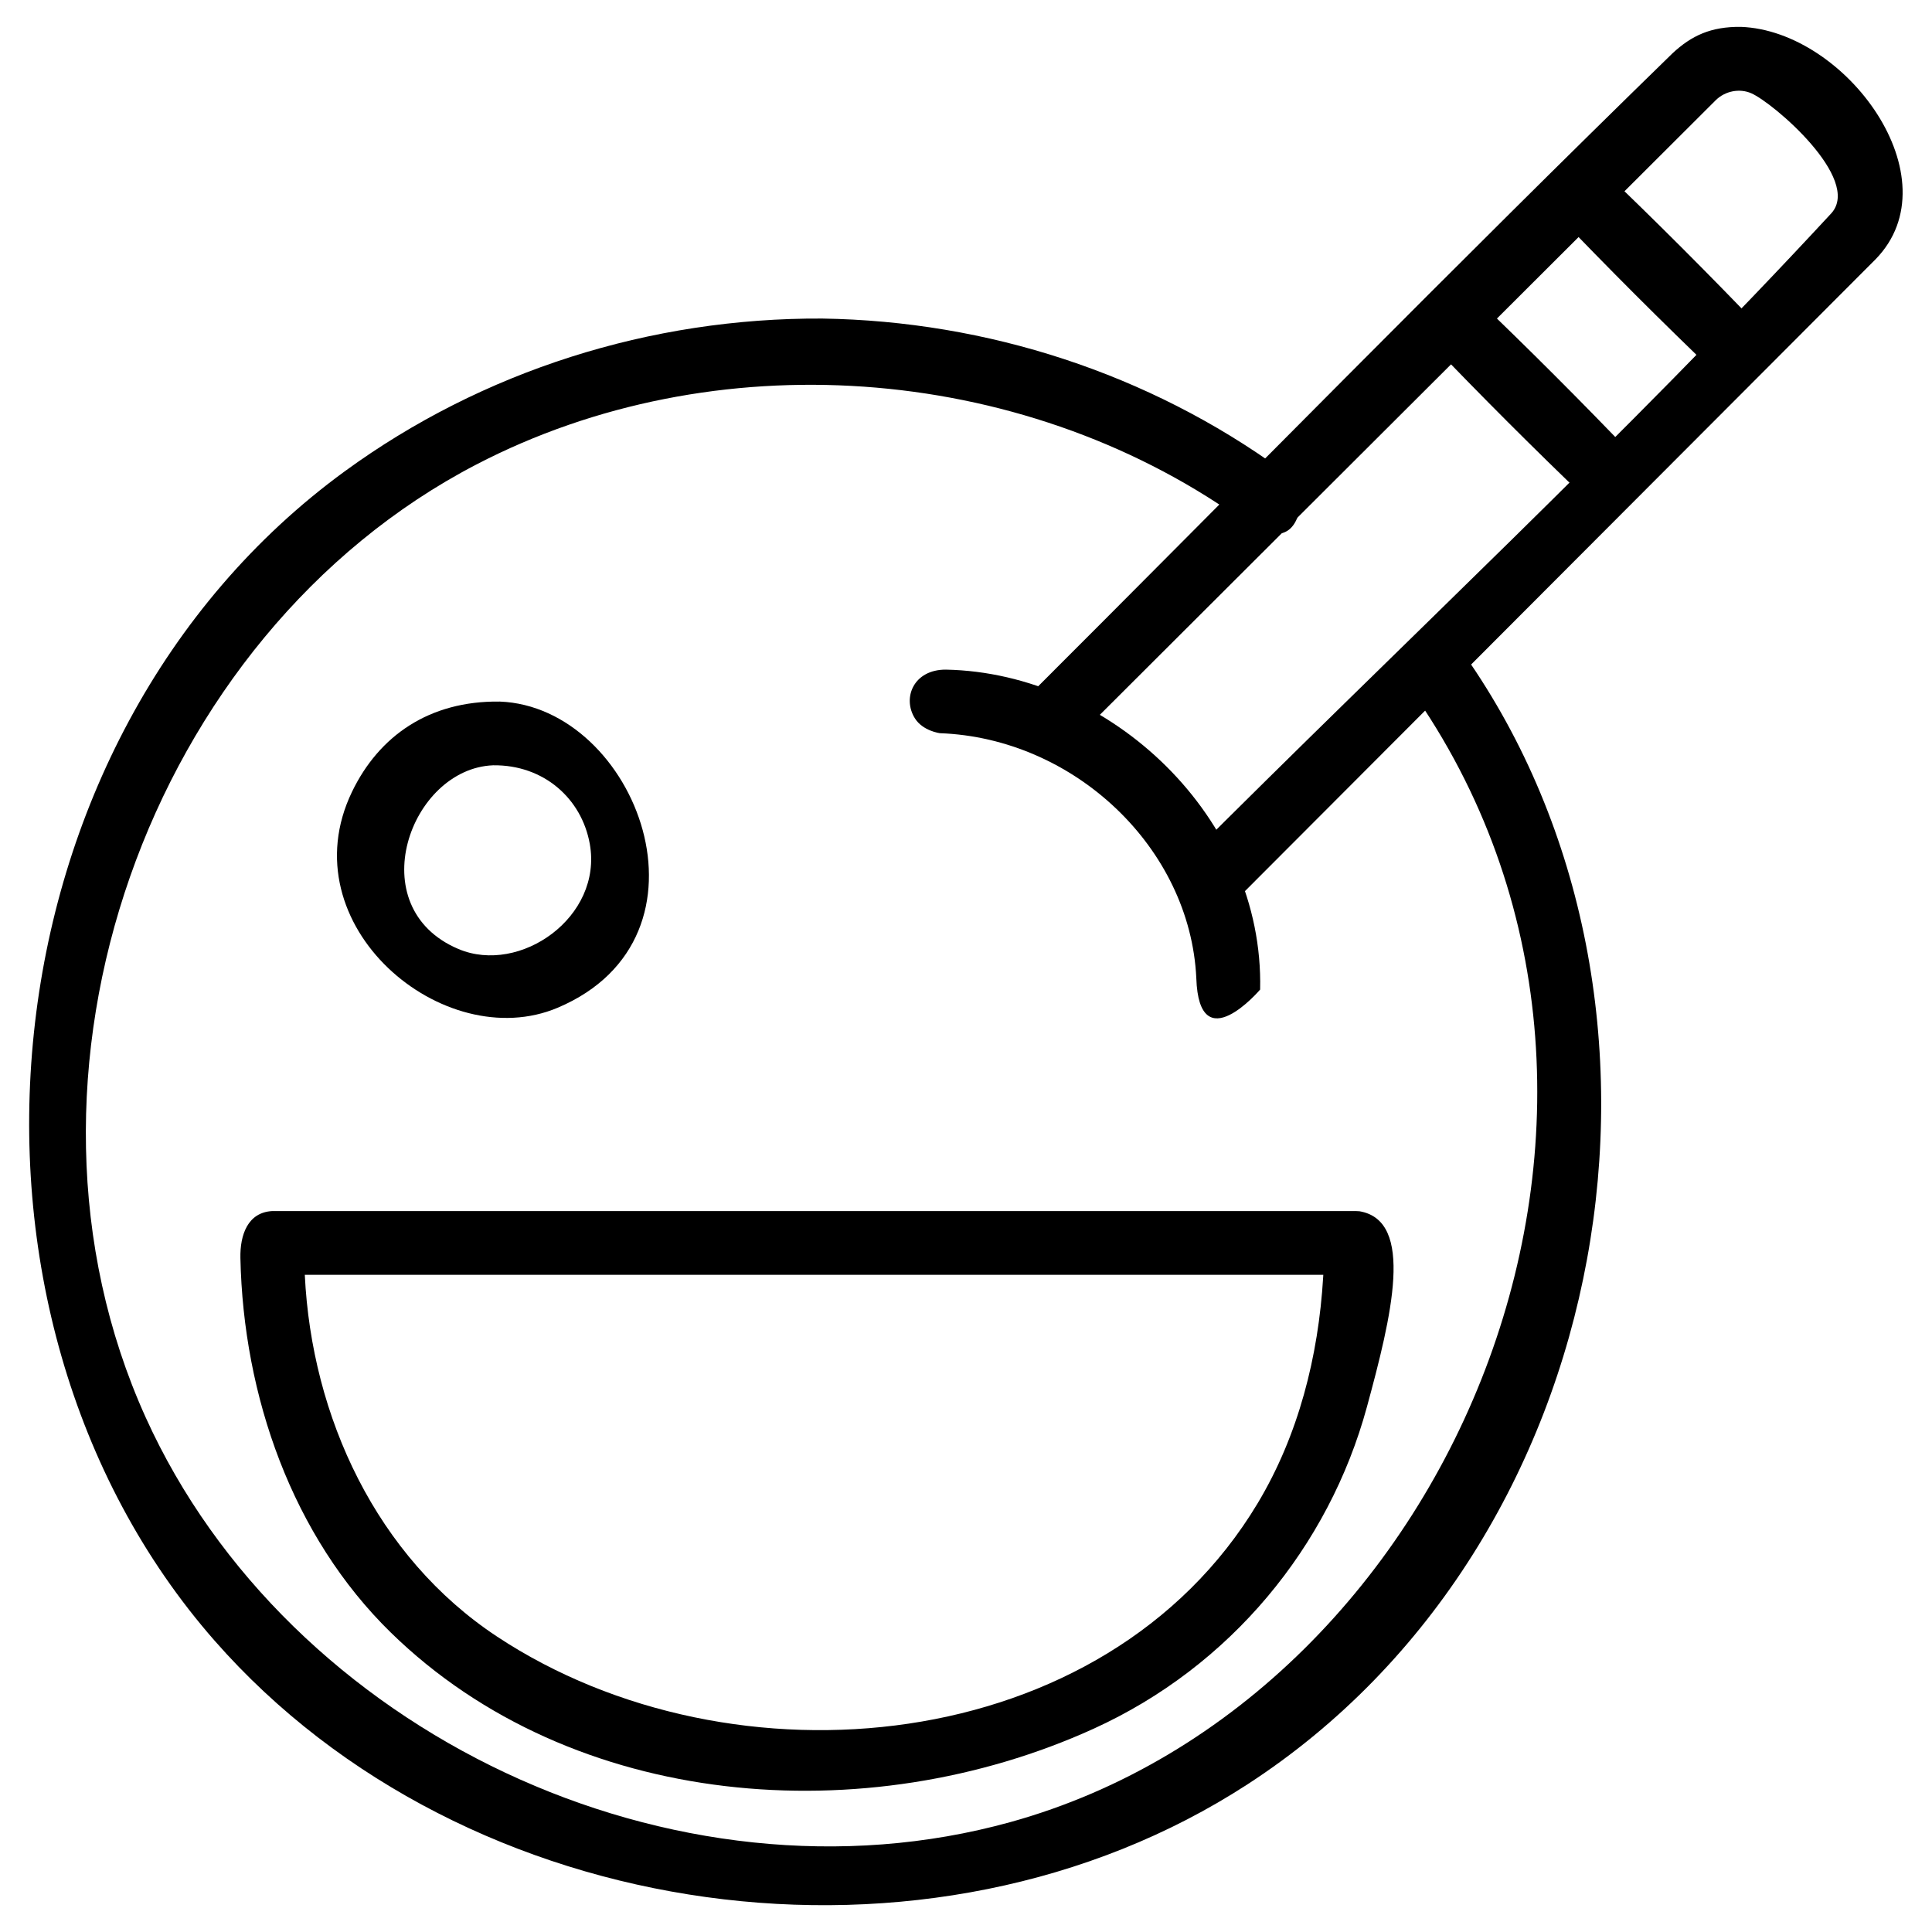 <?xml version="1.0" encoding="UTF-8" standalone="no"?>
<!DOCTYPE svg PUBLIC "-//W3C//DTD SVG 1.1//EN" "http://www.w3.org/Graphics/SVG/1.1/DTD/svg11.dtd">
<svg width="100%" height="100%" viewBox="0 0 20 20" version="1.1" xmlns="http://www.w3.org/2000/svg" xmlns:xlink="http://www.w3.org/1999/xlink" xml:space="preserve" xmlns:serif="http://www.serif.com/" style="fill-rule:evenodd;clip-rule:evenodd;stroke-linejoin:round;stroke-miterlimit:1.414;">
    <g transform="matrix(0.33,0,0,0.33,14.037,18.147)">
        <path d="M0.112,-16.994C1.852,-16.697 1.117,-13.7 0.342,-10.852C-0.849,-6.478 -3.937,-2.714 -8.231,-0.761C-15.37,2.485 -24.57,1.794 -30.274,-3.776C-33.373,-6.803 -34.904,-11.204 -34.995,-15.526C-35.01,-16.254 -34.764,-16.957 -34,-17L0,-17C0.037,-16.998 0.075,-16.996 0.112,-16.994ZM-32.975,-15C-32.761,-10.55 -30.729,-6.151 -26.941,-3.65C-19.553,1.23 -7.869,0.143 -3.085,-7.832C-1.805,-9.965 -1.178,-12.437 -1.029,-14.932L-1.025,-15C-11.675,-15 -22.325,-15 -32.975,-15Z" style="fill-rule:nonzero;"/>
    </g>
    <g transform="matrix(0.33,0,0,0.33,10.837,2.208)">
        <path d="M21.771,-5.848C25.075,-5.728 28.467,-1.093 25.999,1.44L5.75,21.729C4.947,22.456 3.436,21.313 4.334,20.317C11.095,13.543 18.115,7.018 24.615,-0.007C25.564,-1.085 22.79,-3.464 22.096,-3.766C21.73,-3.925 21.281,-3.838 20.987,-3.552L0.706,16.687C-0.066,17.384 -1.712,16.382 -0.706,15.271C6.073,8.505 12.772,1.658 19.633,-5.025C20.222,-5.57 20.827,-5.859 21.771,-5.848Z" style="fill-rule:nonzero;"/>
    </g>
    <g transform="matrix(0.233,0.233,0.233,-0.233,15.851,2.962)">
        <path d="M-1.719,-1.77C-1.542,-1.611 -1.318,-1.517 -1.08,-1.501C1.306,-1.448 3.694,-1.448 6.08,-1.501C7.077,-1.567 7.328,-3.416 6.08,-3.499C3.694,-3.552 1.306,-3.552 -1.08,-3.499C-1.861,-3.447 -2.356,-2.393 -1.719,-1.77Z" style="fill-rule:nonzero;"/>
    </g>
    <g transform="matrix(0.233,0.233,0.233,-0.233,11.233,6.647)">
        <path d="M-2.48,-3.703C1.249,-0.119 7.872,0.08 11.607,-3.831C11.607,-3.831 11.844,-6.781 9.939,-4.998C6.909,-2.235 1.891,-2.373 -1.205,-5.252C-1.205,-5.252 -1.633,-5.581 -2.091,-5.474C-2.83,-5.302 -3.2,-4.414 -2.48,-3.703Z" style="fill-rule:nonzero;"/>
    </g>
    <g transform="matrix(0.233,0.233,0.233,-0.233,17.17,1.643)">
        <path d="M-1.719,-1.77C-1.542,-1.611 -1.318,-1.517 -1.08,-1.501C1.306,-1.448 3.694,-1.448 6.08,-1.501C7.092,-1.568 7.239,-3.422 6.08,-3.499C3.694,-3.552 1.306,-3.552 -1.08,-3.499C-1.869,-3.447 -2.332,-2.369 -1.719,-1.77Z" style="fill-rule:nonzero;"/>
    </g>
    <g transform="matrix(0,-0.33,-0.33,0,5.131,7.592)">
        <path d="M0.998,-0.129C0.835,-4.421 -6.389,-7.186 -8.606,-1.946C-10.116,1.621 -6.024,6.527 -1.832,4.506C-0.083,3.663 1.027,2.088 0.998,-0.129ZM-1.001,0.078C-1.1,2.681 -5.458,4.255 -6.764,1.167C-7.581,-0.763 -5.764,-3.363 -3.468,-2.953C-2.047,-2.699 -0.981,-1.51 -1.001,0.078Z" style="fill-rule:nonzero;"/>
    </g>
    <g transform="matrix(0.33,0,0,0.33,13.137,17.915)">
        <path d="M-14.012,-44.295C-8.837,-44.215 -3.777,-42.571 0.4,-39.539C0.609,-39.387 1.069,-38.956 0.988,-38.438C0.863,-37.638 0.381,-37.089 -0.956,-38.051C-7.861,-42.913 -17.423,-43.587 -24.867,-39.716C-35.159,-34.365 -40.085,-20.542 -35.242,-9.831C-30.772,0.054 -18.658,5.794 -8.112,2.87C5.974,-1.036 13.732,-20.002 4.22,-32.974C4.22,-32.974 4.591,-35.888 6.114,-33.768C13.811,-22.834 10.971,-5.879 -0.671,1.683C-10.629,8.152 -25.207,6.155 -33.078,-2.822C-42.133,-13.15 -40.499,-31.112 -28.989,-39.507C-24.681,-42.649 -19.409,-44.323 -14.012,-44.295Z" style="fill-rule:nonzero;"/>
    </g>
</svg>
